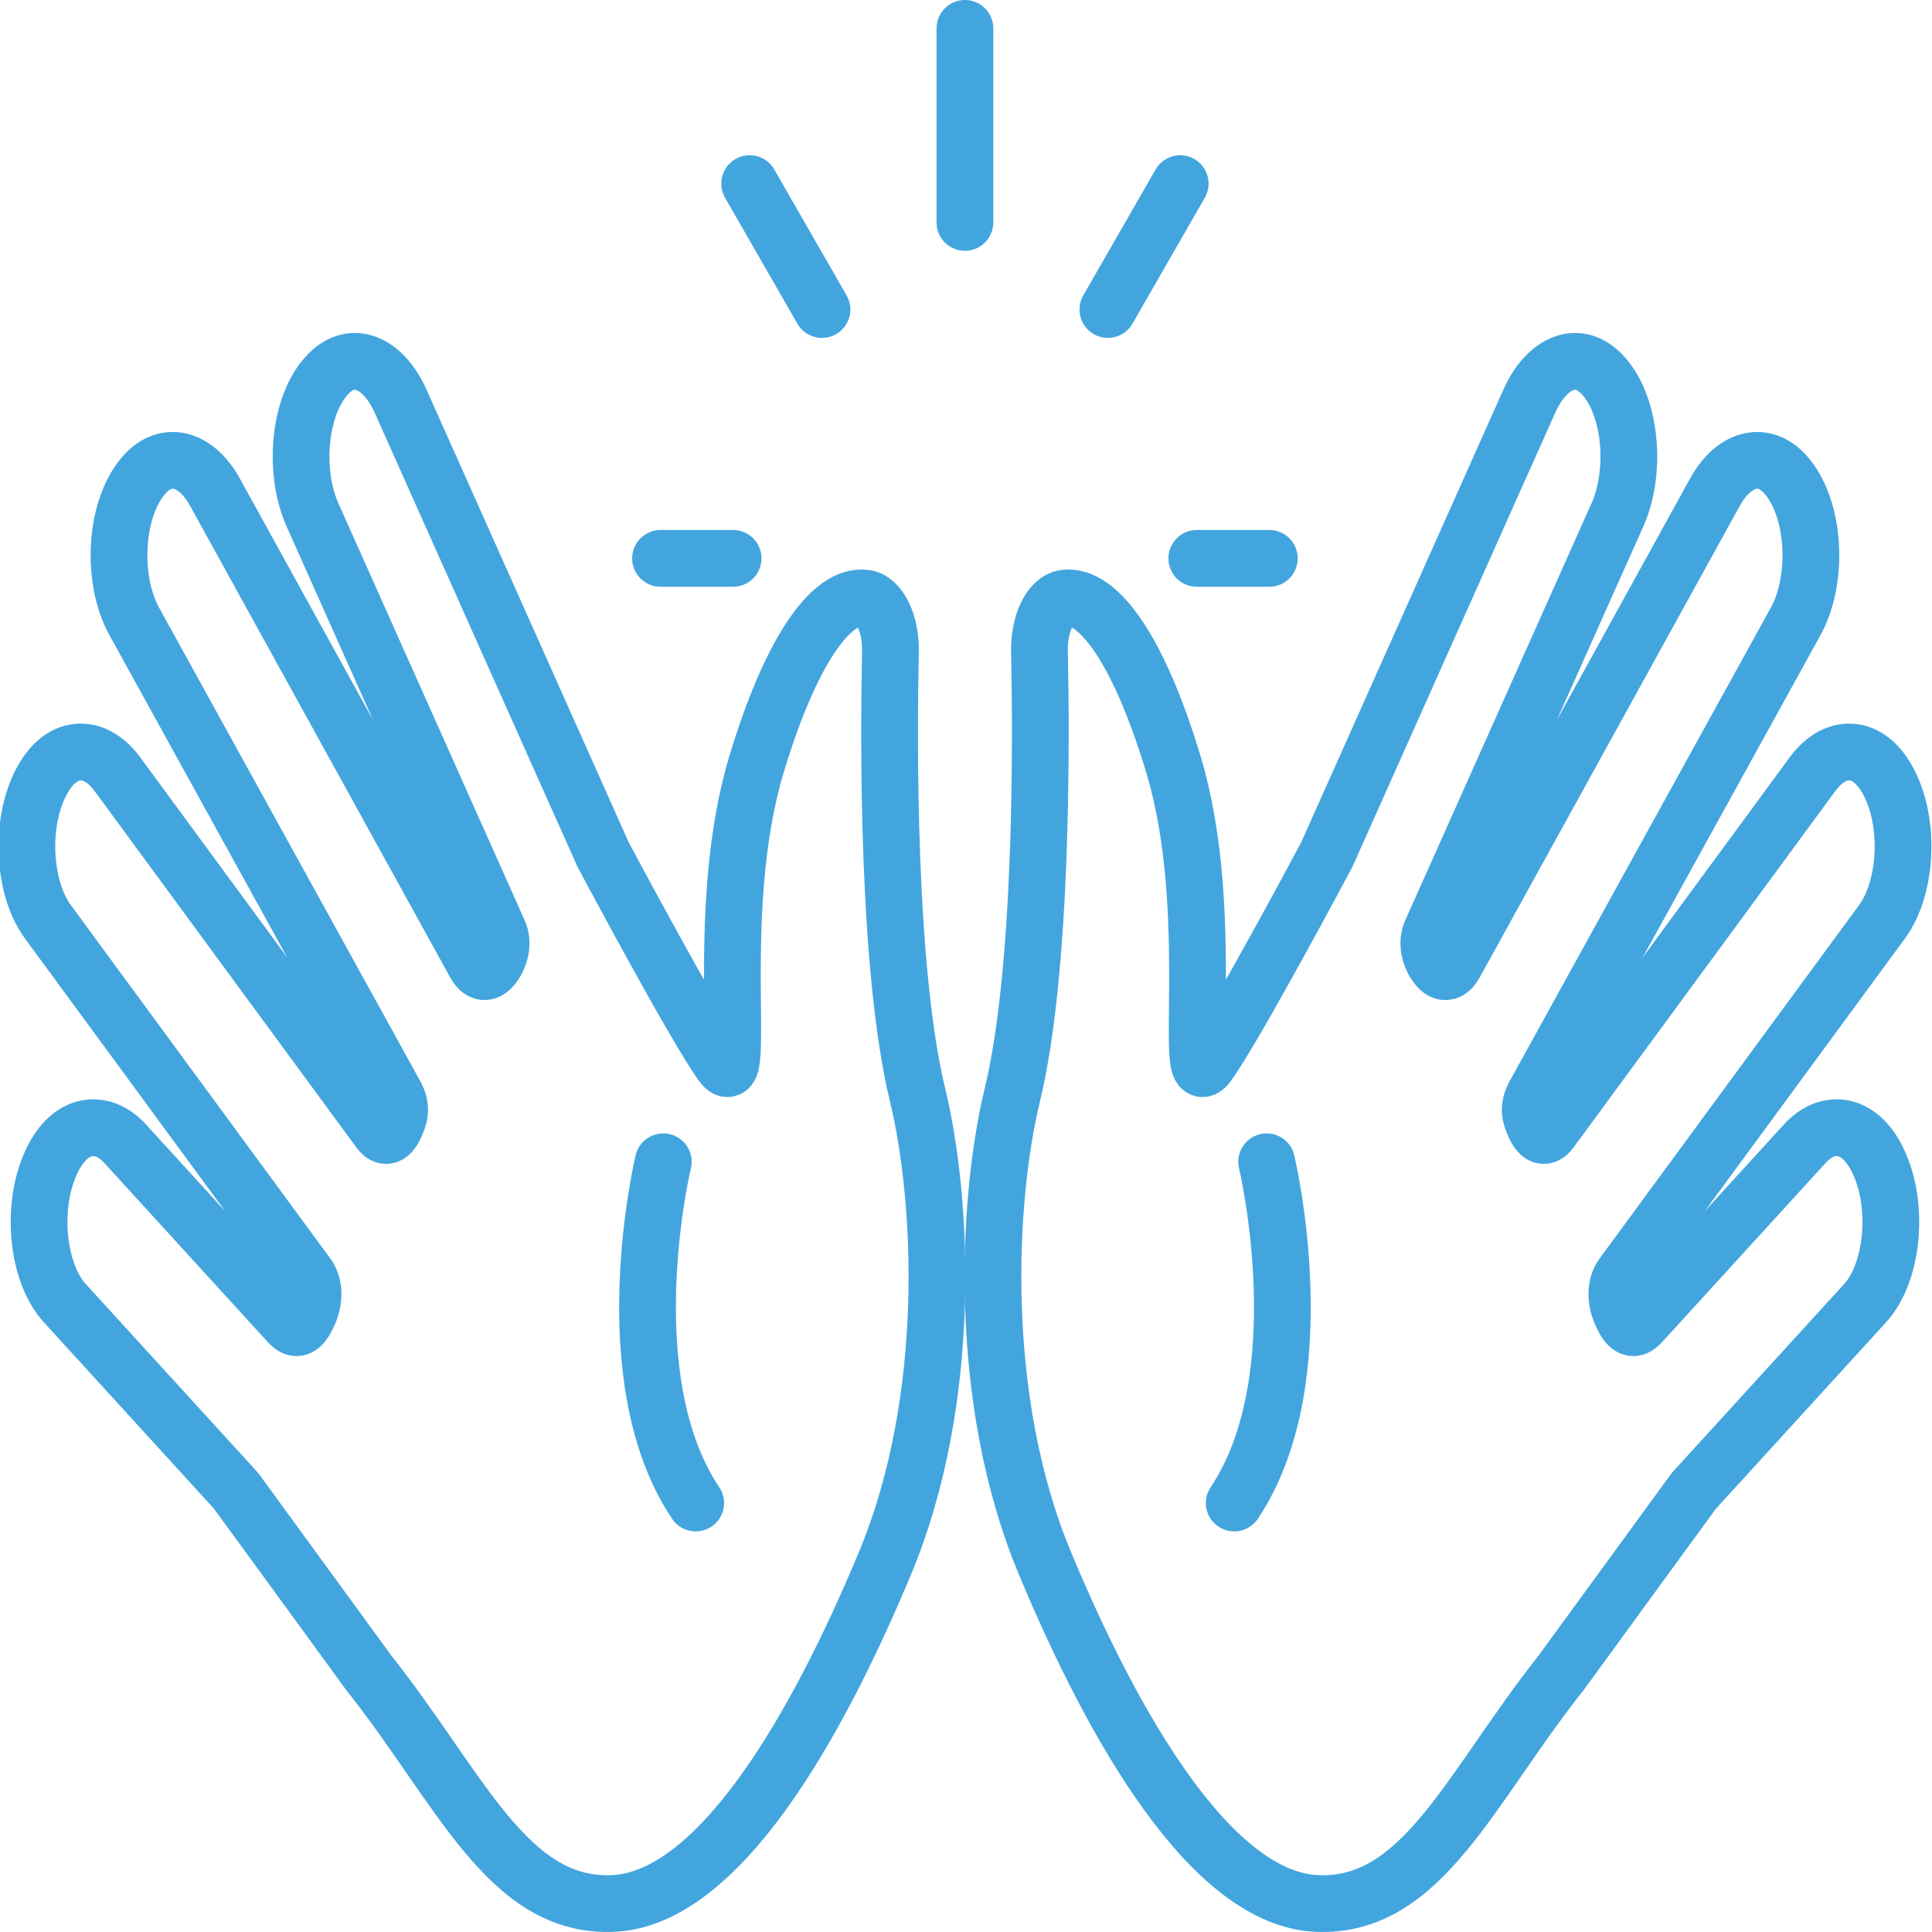 <?xml version="1.0" encoding="UTF-8"?>
<svg id="Layer_2" data-name="Layer 2" xmlns="http://www.w3.org/2000/svg" version="1.1" viewBox="0 0 3050.4 3050.4">
  <defs>
    <style>
      .cls-1 {
        fill: none;
        stroke: #43a5de;
        stroke-linecap: round;
        stroke-linejoin: round;
        stroke-width: 89.6px;
      }
    </style>
  </defs>
  <g id="Icons">
    <g id="open_hands" data-name="open hands">
      <path class="cls-1" d="M624.2,1728.4c12.1,21.8,5.5,36.5-.2,49.2-11.1,24.7-21,13.3-25.3,7.5l-413.5-563c-33-44.9-80.6-47.8-112.4-.3-42.6,63.9-39.2,176.4,2.8,233.6l409.8,558.1c10.7,14.7,12.3,37.5,1.6,61.3-10.7,23.8-19.5,26.7-30.9,14.2l-258.6-283.3c-35.4-38.8-83.1-33.3-111.8,19.7-38.7,71.1-28.7,182.5,16.4,231.9l270.7,296.6h0l209.7,287.6c144.4,182,218.7,370.7,385,363.9,166.4-6.8,321.3-277,429.8-537.3,108.6-260.3,91-576.1,51.5-739.1-48.3-199.3-45.8-562.5-42.9-700.7.9-42-16.3-81.2-40.4-84-52.7-6.3-116.8,82.2-171.3,263.2-70,232.7-12.8,529.3-54.3,472.8-41.6-56.6-187.8-331.3-187.8-331.3l-319.6-715.6c-25.7-57.5-71.5-80.6-109-47.9-50.3,43.9-62.7,154.5-30,227.7l294.3,658.9c6,13.4,4.3,34.4-8.2,51.8-12.5,17.4-22.8,9.9-29.4-2l-410.8-744.8c-29-52.6-75.9-67.2-111.2-28-47.4,52.8-53.2,165-16.3,231.9l412.2,747.3h0Z"/>
      <path class="cls-1" d="M1047.2,1834.3s-81.7,340.6,51.2,538.8"/>
      <path class="cls-1" d="M2422.9,1728.4c-12.1,21.8-5.5,36.5.2,49.2,11.1,24.7,21,13.3,25.3,7.5l413.5-563c33-44.9,80.6-47.8,112.4-.3,42.6,63.9,39.2,176.4-2.8,233.6l-409.8,558.1c-10.7,14.7-12.3,37.5-1.6,61.3,10.7,23.8,19.5,26.7,30.9,14.2l258.6-283.3c35.4-38.8,83.1-33.3,111.8,19.7,38.7,71.1,28.7,182.5-16.4,231.9l-270.7,296.6h0l-209.7,287.6c-144.4,182-218.7,370.7-385,363.9-166.4-6.8-321.3-277-429.8-537.3-108.6-260.3-91-576.1-51.5-739.1,48.3-199.3,45.8-562.5,42.9-700.7-.9-42,16.3-81.2,40.4-84,52.7-6.3,116.8,82.2,171.3,263.2,70,232.7,12.8,529.3,54.3,472.8,41.6-56.6,187.8-331.3,187.8-331.3l319.6-715.6c25.7-57.5,71.5-80.6,109-47.9,50.3,43.9,62.7,154.5,30,227.7l-294.3,658.9c-6,13.4-4.3,34.4,8.2,51.8,12.5,17.4,22.7,9.9,29.4-2l410.8-744.8c29-52.6,75.9-67.2,111.2-28,47.4,52.8,53.2,165,16.3,231.9l-412.2,747.3h0Z"/>
      <path class="cls-1" d="M1999.9,1834.3s81.6,340.6-51.2,538.8"/>
      <line class="cls-1" x1="1523.5" y1="351.2" x2="1523.5" y2="44.8"/>
      <line class="cls-1" x1="1297.8" y1="488.7" x2="1183.6" y2="289.9"/>
      <line class="cls-1" x1="1157.5" y1="881.6" x2="1042.9" y2="881.6"/>
      <line class="cls-1" x1="1749.2" y1="488.7" x2="1863.4" y2="289.9"/>
      <line class="cls-1" x1="1889.6" y1="881.6" x2="2004.1" y2="881.6"/>
    </g>
  </g>
</svg>